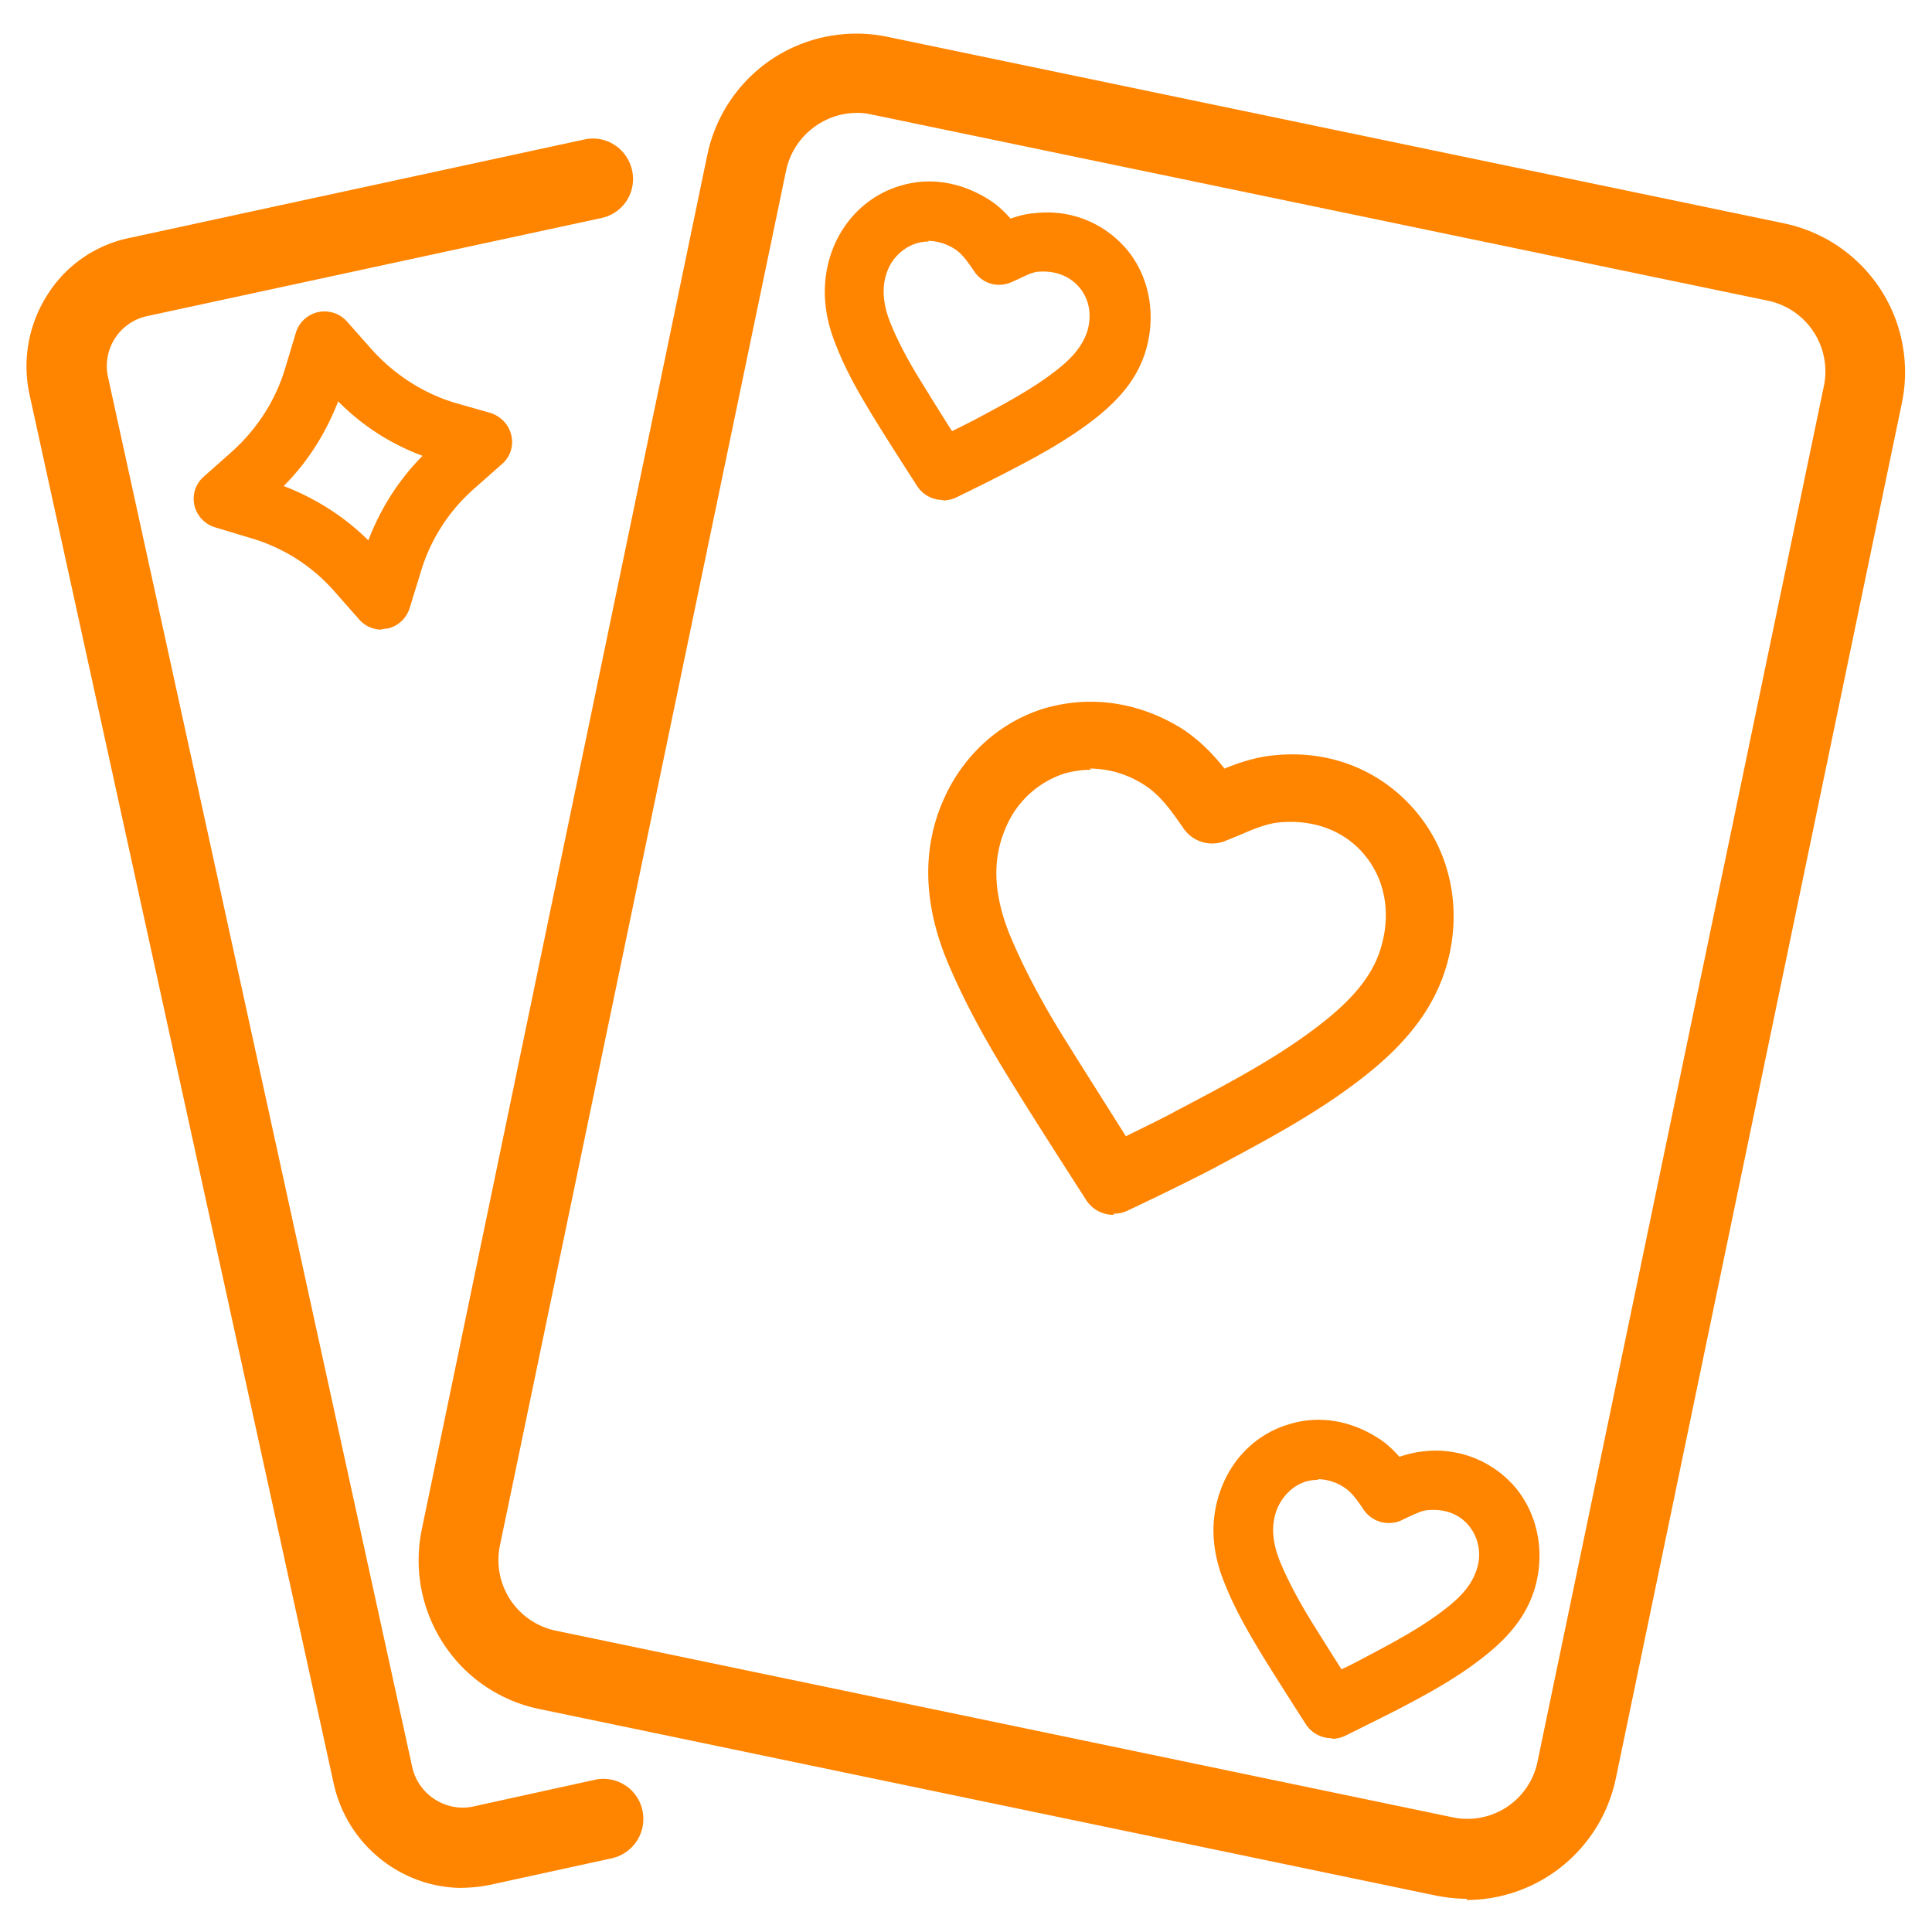 <?xml version="1.0" encoding="UTF-8"?>
<svg xmlns="http://www.w3.org/2000/svg" width="32" height="32">
  <path style="stroke:none;fill-rule:nonzero;fill:#ff8400;fill-opacity:1" d="M18.45 20.121a.532.532 0 0 1-.47-.262s-.87-1.347-1.28-2.02c-.34-.55-.72-1.218-1.02-1.94-.39-.958-.41-1.868-.04-2.68.329-.73.938-1.27 1.669-1.489.761-.218 1.562-.101 2.27.34.292.192.51.418.702.66.25-.101.52-.19.809-.218.95-.102 1.808.258 2.379.949.57.687.75 1.629.492 2.527-.191.66-.602 1.223-1.281 1.774-.801.648-1.7 1.117-2.559 1.578-.531.281-1.441.71-1.441.71a.525.525 0 0 1-.239.052Zm-.38-7.371c-.14 0-.289.02-.43.059a1.58 1.58 0 0 0-.968.87c-.242.532-.223 1.11.047 1.79.27.652.62 1.27.941 1.781.262.422.711 1.129.988 1.57.282-.14.633-.308.852-.43.95-.5 1.762-.93 2.48-1.511.489-.399.782-.777.899-1.207.16-.55.062-1.102-.277-1.512-.332-.398-.832-.59-1.41-.539-.212.02-.43.11-.68.219l-.223.09a.575.575 0 0 1-.68-.2c-.187-.27-.379-.55-.64-.718a1.662 1.662 0 0 0-.918-.282Zm-2.46-4.469a.504.504 0 0 1-.419-.23s-.511-.79-.742-1.172c-.199-.328-.43-.719-.597-1.149-.25-.601-.25-1.171-.024-1.69.211-.47.602-.821 1.082-.962.48-.148 1-.066 1.461.223.149.09.27.21.367.32.121-.043.262-.082.403-.09.597-.07 1.16.168 1.53.61.36.437.477 1.05.317 1.629-.117.421-.367.77-.797 1.12-.472.38-.992.66-1.492.919-.328.171-.86.43-.86.43a.522.522 0 0 1-.21.05ZM15.378 4a.706.706 0 0 0-.2.031.766.766 0 0 0-.46.41c-.117.258-.11.559.031.91.148.368.352.72.531 1.008.13.211.328.532.489.782.128-.063.261-.13.359-.18.562-.3 1.012-.54 1.41-.86.262-.21.402-.402.473-.62.078-.27.027-.532-.133-.72-.16-.19-.399-.28-.668-.261-.09 0-.211.059-.34.121l-.133.059a.493.493 0 0 1-.597-.18c-.121-.18-.211-.3-.32-.371a.844.844 0 0 0-.442-.14Zm0 0"></path>
  <path style="stroke:none;fill-rule:nonzero;fill:#ff8400;fill-opacity:1" d="M24.3 31.45c-.171 0-.34-.02-.51-.052L8.94 28.308a2.49 2.49 0 0 1-1.593-1.081 2.524 2.524 0 0 1-.36-1.899l4.73-22.77A2.53 2.53 0 0 1 12.806.966a2.53 2.53 0 0 1 1.894-.356L29.551 3.7A2.516 2.516 0 0 1 31.5 6.68l-4.738 22.782a2.53 2.53 0 0 1-2.473 2.008ZM14.192 1.87c-.55 0-1.05.39-1.171.95L8.28 25.6a1.194 1.194 0 0 0 .93 1.41l14.848 3.09a1.185 1.185 0 0 0 1.41-.93l4.742-22.78a1.196 1.196 0 0 0-.93-1.41l-14.84-3.083a1.001 1.001 0 0 0-.242-.027Zm-7.87 8.559a.495.495 0 0 1-.372-.168l-.39-.442a2.934 2.934 0 0 0-1.418-.91l-.57-.172a.5.5 0 0 1-.352-.367c-.04-.18.02-.36.16-.48L3.82 7.5c.43-.379.75-.871.91-1.422l.168-.558a.496.496 0 0 1 .852-.191l.39.44c.38.43.872.75 1.419.91l.562.16c.168.052.309.192.348.372a.48.48 0 0 1-.16.48l-.438.387c-.441.383-.75.871-.91 1.422l-.172.559a.5.5 0 0 1-.367.351c-.031 0-.07.012-.113.012ZM4.698 8.05c.52.2 1 .5 1.403.9.199-.52.5-1 .898-1.4-.531-.198-1-.5-1.398-.902-.204.524-.5 1-.903 1.403Zm0 0"></path>
  <path style="stroke:none;fill-rule:nonzero;fill:#ff8400;fill-opacity:1" d="M7.66 31.27c-1 0-1.898-.7-2.129-1.711L.488 6.53a2.199 2.199 0 0 1 .293-1.64 2.105 2.105 0 0 1 1.367-.95L9.68 2.31c.36-.079.71.152.789.511a.659.659 0 0 1-.508.79L2.43 5.237a.846.846 0 0 0-.64 1.012l5.038 23.02c.102.46.563.75 1.012.652l2.012-.442a.66.66 0 0 1 .789.508.668.668 0 0 1-.512.793l-2.008.438a2.43 2.43 0 0 1-.473.05Zm14.39-2.48a.506.506 0 0 1-.421-.231s-.508-.79-.738-1.168c-.2-.332-.43-.72-.602-1.153-.25-.597-.25-1.168-.02-1.687.211-.473.602-.82 1.083-.961.476-.149 1-.07 1.457.219.152.09.27.21.37.32.122-.04.262-.078.4-.09a1.73 1.73 0 0 1 1.53.61c.36.44.48 1.05.32 1.632-.12.418-.37.77-.8 1.117-.469.383-.988.66-1.488.922-.332.168-.86.43-.86.43a.522.522 0 0 1-.21.05Zm-.222-4.278a.72.72 0 0 0-.2.027c-.198.063-.358.211-.456.41-.121.262-.113.563.027.91.153.371.352.72.531 1.012.13.207.329.527.489.777.133-.058.261-.128.36-.18.562-.296 1.01-.538 1.41-.859.261-.21.402-.398.472-.62a.762.762 0 0 0-.133-.72c-.156-.19-.398-.28-.668-.257-.09 0-.21.058-.34.117l-.129.062a.507.507 0 0 1-.601-.18c-.121-.183-.211-.3-.32-.37a.8.8 0 0 0-.442-.141Zm0 0"></path>
</svg>
